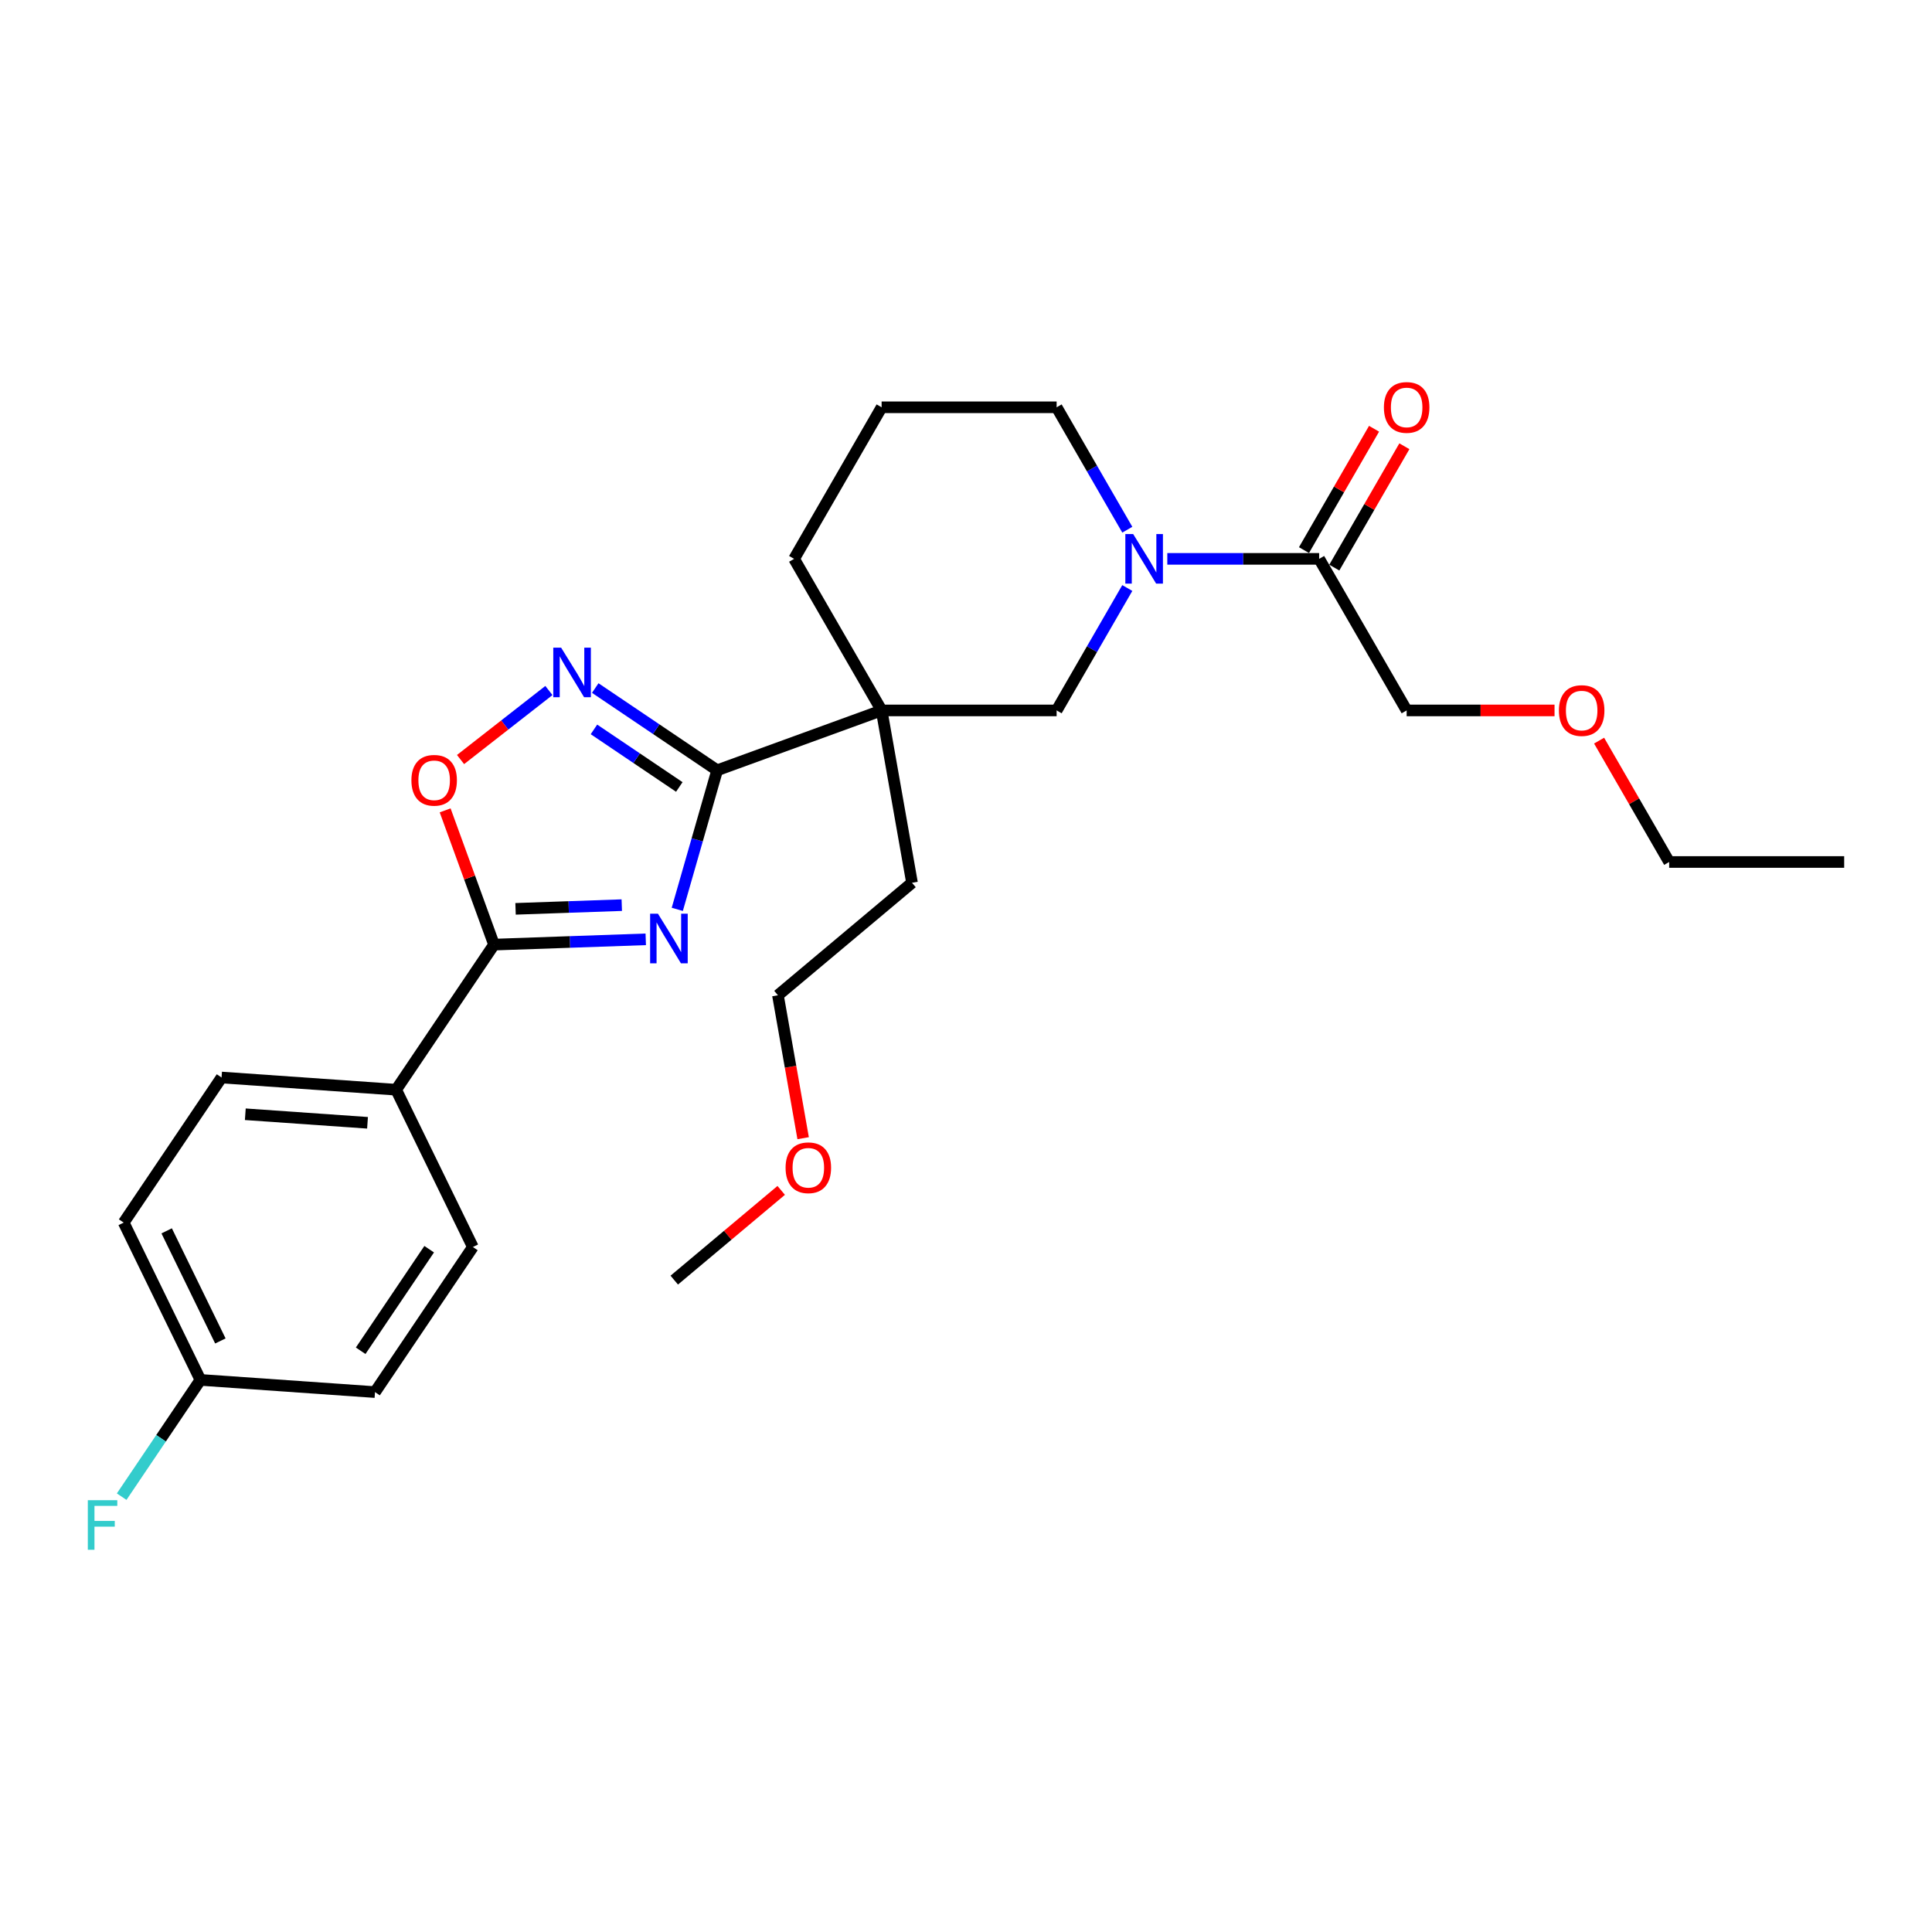 <?xml version='1.0' encoding='iso-8859-1'?>
<svg version='1.1' baseProfile='full'
              xmlns='http://www.w3.org/2000/svg'
                      xmlns:rdkit='http://www.rdkit.org/xml'
                      xmlns:xlink='http://www.w3.org/1999/xlink'
                  xml:space='preserve'
width='1000px' height='1000px' viewBox='0 0 1000 1000'>
<!-- END OF HEADER -->
<rect style='opacity:1.0;fill:#FFFFFF;stroke:none' width='1000' height='1000' x='0' y='0'> </rect>
<path class='bond-0' d='M 350.56,470.681 L 360.88,434.689' style='fill:none;fill-rule:evenodd;stroke:#0000FF;stroke-width:6px;stroke-linecap:butt;stroke-linejoin:miter;stroke-opacity:1' />
<path class='bond-0' d='M 360.88,434.689 L 371.201,398.696' style='fill:none;fill-rule:evenodd;stroke:#000000;stroke-width:6px;stroke-linecap:butt;stroke-linejoin:miter;stroke-opacity:1' />
<path class='bond-2' d='M 334.239,486.192 L 294.97,487.563' style='fill:none;fill-rule:evenodd;stroke:#0000FF;stroke-width:6px;stroke-linecap:butt;stroke-linejoin:miter;stroke-opacity:1' />
<path class='bond-2' d='M 294.97,487.563 L 255.702,488.934' style='fill:none;fill-rule:evenodd;stroke:#000000;stroke-width:6px;stroke-linecap:butt;stroke-linejoin:miter;stroke-opacity:1' />
<path class='bond-2' d='M 321.826,468.497 L 294.338,469.457' style='fill:none;fill-rule:evenodd;stroke:#0000FF;stroke-width:6px;stroke-linecap:butt;stroke-linejoin:miter;stroke-opacity:1' />
<path class='bond-2' d='M 294.338,469.457 L 266.85,470.417' style='fill:none;fill-rule:evenodd;stroke:#000000;stroke-width:6px;stroke-linecap:butt;stroke-linejoin:miter;stroke-opacity:1' />
<path class='bond-1' d='M 371.201,398.696 L 456.324,367.714' style='fill:none;fill-rule:evenodd;stroke:#000000;stroke-width:6px;stroke-linecap:butt;stroke-linejoin:miter;stroke-opacity:1' />
<path class='bond-3' d='M 371.201,398.696 L 339.648,377.414' style='fill:none;fill-rule:evenodd;stroke:#000000;stroke-width:6px;stroke-linecap:butt;stroke-linejoin:miter;stroke-opacity:1' />
<path class='bond-3' d='M 339.648,377.414 L 308.096,356.131' style='fill:none;fill-rule:evenodd;stroke:#0000FF;stroke-width:6px;stroke-linecap:butt;stroke-linejoin:miter;stroke-opacity:1' />
<path class='bond-3' d='M 351.604,407.331 L 329.517,392.433' style='fill:none;fill-rule:evenodd;stroke:#000000;stroke-width:6px;stroke-linecap:butt;stroke-linejoin:miter;stroke-opacity:1' />
<path class='bond-3' d='M 329.517,392.433 L 307.43,377.536' style='fill:none;fill-rule:evenodd;stroke:#0000FF;stroke-width:6px;stroke-linecap:butt;stroke-linejoin:miter;stroke-opacity:1' />
<path class='bond-6' d='M 456.324,367.714 L 546.909,367.714' style='fill:none;fill-rule:evenodd;stroke:#000000;stroke-width:6px;stroke-linecap:butt;stroke-linejoin:miter;stroke-opacity:1' />
<path class='bond-12' d='M 456.324,367.714 L 411.031,289.264' style='fill:none;fill-rule:evenodd;stroke:#000000;stroke-width:6px;stroke-linecap:butt;stroke-linejoin:miter;stroke-opacity:1' />
<path class='bond-14' d='M 456.324,367.714 L 472.054,456.924' style='fill:none;fill-rule:evenodd;stroke:#000000;stroke-width:6px;stroke-linecap:butt;stroke-linejoin:miter;stroke-opacity:1' />
<path class='bond-5' d='M 255.702,488.934 L 243.056,454.19' style='fill:none;fill-rule:evenodd;stroke:#000000;stroke-width:6px;stroke-linecap:butt;stroke-linejoin:miter;stroke-opacity:1' />
<path class='bond-5' d='M 243.056,454.19 L 230.41,419.446' style='fill:none;fill-rule:evenodd;stroke:#FF0000;stroke-width:6px;stroke-linecap:butt;stroke-linejoin:miter;stroke-opacity:1' />
<path class='bond-8' d='M 255.702,488.934 L 205.047,564.033' style='fill:none;fill-rule:evenodd;stroke:#000000;stroke-width:6px;stroke-linecap:butt;stroke-linejoin:miter;stroke-opacity:1' />
<path class='bond-27' d='M 284.108,357.412 L 261.244,375.275' style='fill:none;fill-rule:evenodd;stroke:#0000FF;stroke-width:6px;stroke-linecap:butt;stroke-linejoin:miter;stroke-opacity:1' />
<path class='bond-27' d='M 261.244,375.275 L 238.38,393.139' style='fill:none;fill-rule:evenodd;stroke:#FF0000;stroke-width:6px;stroke-linecap:butt;stroke-linejoin:miter;stroke-opacity:1' />
<path class='bond-4' d='M 583.489,304.356 L 565.199,336.035' style='fill:none;fill-rule:evenodd;stroke:#0000FF;stroke-width:6px;stroke-linecap:butt;stroke-linejoin:miter;stroke-opacity:1' />
<path class='bond-4' d='M 565.199,336.035 L 546.909,367.714' style='fill:none;fill-rule:evenodd;stroke:#000000;stroke-width:6px;stroke-linecap:butt;stroke-linejoin:miter;stroke-opacity:1' />
<path class='bond-7' d='M 604.196,289.264 L 643.492,289.264' style='fill:none;fill-rule:evenodd;stroke:#0000FF;stroke-width:6px;stroke-linecap:butt;stroke-linejoin:miter;stroke-opacity:1' />
<path class='bond-7' d='M 643.492,289.264 L 682.788,289.264' style='fill:none;fill-rule:evenodd;stroke:#000000;stroke-width:6px;stroke-linecap:butt;stroke-linejoin:miter;stroke-opacity:1' />
<path class='bond-29' d='M 583.489,274.173 L 565.199,242.494' style='fill:none;fill-rule:evenodd;stroke:#0000FF;stroke-width:6px;stroke-linecap:butt;stroke-linejoin:miter;stroke-opacity:1' />
<path class='bond-29' d='M 565.199,242.494 L 546.909,210.815' style='fill:none;fill-rule:evenodd;stroke:#000000;stroke-width:6px;stroke-linecap:butt;stroke-linejoin:miter;stroke-opacity:1' />
<path class='bond-9' d='M 690.633,293.794 L 708.766,262.386' style='fill:none;fill-rule:evenodd;stroke:#000000;stroke-width:6px;stroke-linecap:butt;stroke-linejoin:miter;stroke-opacity:1' />
<path class='bond-9' d='M 708.766,262.386 L 726.899,230.979' style='fill:none;fill-rule:evenodd;stroke:#FF0000;stroke-width:6px;stroke-linecap:butt;stroke-linejoin:miter;stroke-opacity:1' />
<path class='bond-9' d='M 674.943,284.735 L 693.076,253.328' style='fill:none;fill-rule:evenodd;stroke:#000000;stroke-width:6px;stroke-linecap:butt;stroke-linejoin:miter;stroke-opacity:1' />
<path class='bond-9' d='M 693.076,253.328 L 711.209,221.921' style='fill:none;fill-rule:evenodd;stroke:#FF0000;stroke-width:6px;stroke-linecap:butt;stroke-linejoin:miter;stroke-opacity:1' />
<path class='bond-19' d='M 682.788,289.264 L 728.081,367.714' style='fill:none;fill-rule:evenodd;stroke:#000000;stroke-width:6px;stroke-linecap:butt;stroke-linejoin:miter;stroke-opacity:1' />
<path class='bond-10' d='M 205.047,564.033 L 114.682,557.714' style='fill:none;fill-rule:evenodd;stroke:#000000;stroke-width:6px;stroke-linecap:butt;stroke-linejoin:miter;stroke-opacity:1' />
<path class='bond-10' d='M 190.228,581.158 L 126.972,576.735' style='fill:none;fill-rule:evenodd;stroke:#000000;stroke-width:6px;stroke-linecap:butt;stroke-linejoin:miter;stroke-opacity:1' />
<path class='bond-11' d='M 205.047,564.033 L 244.757,645.451' style='fill:none;fill-rule:evenodd;stroke:#000000;stroke-width:6px;stroke-linecap:butt;stroke-linejoin:miter;stroke-opacity:1' />
<path class='bond-17' d='M 114.682,557.714 L 64.027,632.813' style='fill:none;fill-rule:evenodd;stroke:#000000;stroke-width:6px;stroke-linecap:butt;stroke-linejoin:miter;stroke-opacity:1' />
<path class='bond-16' d='M 244.757,645.451 L 194.102,720.55' style='fill:none;fill-rule:evenodd;stroke:#000000;stroke-width:6px;stroke-linecap:butt;stroke-linejoin:miter;stroke-opacity:1' />
<path class='bond-16' d='M 222.139,646.585 L 186.68,699.154' style='fill:none;fill-rule:evenodd;stroke:#000000;stroke-width:6px;stroke-linecap:butt;stroke-linejoin:miter;stroke-opacity:1' />
<path class='bond-20' d='M 411.031,289.264 L 456.324,210.815' style='fill:none;fill-rule:evenodd;stroke:#000000;stroke-width:6px;stroke-linecap:butt;stroke-linejoin:miter;stroke-opacity:1' />
<path class='bond-13' d='M 103.737,714.231 L 194.102,720.55' style='fill:none;fill-rule:evenodd;stroke:#000000;stroke-width:6px;stroke-linecap:butt;stroke-linejoin:miter;stroke-opacity:1' />
<path class='bond-18' d='M 103.737,714.231 L 83.355,744.448' style='fill:none;fill-rule:evenodd;stroke:#000000;stroke-width:6px;stroke-linecap:butt;stroke-linejoin:miter;stroke-opacity:1' />
<path class='bond-18' d='M 83.355,744.448 L 62.974,774.665' style='fill:none;fill-rule:evenodd;stroke:#33CCCC;stroke-width:6px;stroke-linecap:butt;stroke-linejoin:miter;stroke-opacity:1' />
<path class='bond-28' d='M 103.737,714.231 L 64.027,632.813' style='fill:none;fill-rule:evenodd;stroke:#000000;stroke-width:6px;stroke-linecap:butt;stroke-linejoin:miter;stroke-opacity:1' />
<path class='bond-28' d='M 114.064,694.076 L 86.267,637.084' style='fill:none;fill-rule:evenodd;stroke:#000000;stroke-width:6px;stroke-linecap:butt;stroke-linejoin:miter;stroke-opacity:1' />
<path class='bond-23' d='M 472.054,456.924 L 402.661,515.151' style='fill:none;fill-rule:evenodd;stroke:#000000;stroke-width:6px;stroke-linecap:butt;stroke-linejoin:miter;stroke-opacity:1' />
<path class='bond-15' d='M 546.909,210.815 L 456.324,210.815' style='fill:none;fill-rule:evenodd;stroke:#000000;stroke-width:6px;stroke-linecap:butt;stroke-linejoin:miter;stroke-opacity:1' />
<path class='bond-21' d='M 728.081,367.714 L 766.354,367.714' style='fill:none;fill-rule:evenodd;stroke:#000000;stroke-width:6px;stroke-linecap:butt;stroke-linejoin:miter;stroke-opacity:1' />
<path class='bond-21' d='M 766.354,367.714 L 804.626,367.714' style='fill:none;fill-rule:evenodd;stroke:#FF0000;stroke-width:6px;stroke-linecap:butt;stroke-linejoin:miter;stroke-opacity:1' />
<path class='bond-24' d='M 827.694,383.349 L 845.827,414.756' style='fill:none;fill-rule:evenodd;stroke:#FF0000;stroke-width:6px;stroke-linecap:butt;stroke-linejoin:miter;stroke-opacity:1' />
<path class='bond-24' d='M 845.827,414.756 L 863.96,446.164' style='fill:none;fill-rule:evenodd;stroke:#000000;stroke-width:6px;stroke-linecap:butt;stroke-linejoin:miter;stroke-opacity:1' />
<path class='bond-22' d='M 415.705,589.124 L 409.183,552.137' style='fill:none;fill-rule:evenodd;stroke:#FF0000;stroke-width:6px;stroke-linecap:butt;stroke-linejoin:miter;stroke-opacity:1' />
<path class='bond-22' d='M 409.183,552.137 L 402.661,515.151' style='fill:none;fill-rule:evenodd;stroke:#000000;stroke-width:6px;stroke-linecap:butt;stroke-linejoin:miter;stroke-opacity:1' />
<path class='bond-25' d='M 404.35,616.142 L 376.674,639.365' style='fill:none;fill-rule:evenodd;stroke:#FF0000;stroke-width:6px;stroke-linecap:butt;stroke-linejoin:miter;stroke-opacity:1' />
<path class='bond-25' d='M 376.674,639.365 L 348.998,662.588' style='fill:none;fill-rule:evenodd;stroke:#000000;stroke-width:6px;stroke-linecap:butt;stroke-linejoin:miter;stroke-opacity:1' />
<path class='bond-26' d='M 863.96,446.164 L 954.545,446.164' style='fill:none;fill-rule:evenodd;stroke:#000000;stroke-width:6px;stroke-linecap:butt;stroke-linejoin:miter;stroke-opacity:1' />
<path  class='atom-0' d='M 340.561 472.946
L 348.968 486.534
Q 349.801 487.874, 351.142 490.302
Q 352.483 492.73, 352.555 492.875
L 352.555 472.946
L 355.961 472.946
L 355.961 498.6
L 352.446 498.6
L 343.424 483.744
Q 342.373 482.004, 341.25 480.011
Q 340.163 478.019, 339.837 477.403
L 339.837 498.6
L 336.503 498.6
L 336.503 472.946
L 340.561 472.946
' fill='#0000FF'/>
<path  class='atom-4' d='M 290.431 335.214
L 298.838 348.802
Q 299.671 350.143, 301.012 352.57
Q 302.352 354.998, 302.425 355.143
L 302.425 335.214
L 305.831 335.214
L 305.831 360.868
L 302.316 360.868
L 293.294 346.012
Q 292.243 344.273, 291.12 342.28
Q 290.033 340.287, 289.707 339.671
L 289.707 360.868
L 286.373 360.868
L 286.373 335.214
L 290.431 335.214
' fill='#0000FF'/>
<path  class='atom-5' d='M 586.532 276.437
L 594.938 290.025
Q 595.771 291.366, 597.112 293.794
Q 598.453 296.221, 598.525 296.366
L 598.525 276.437
L 601.931 276.437
L 601.931 302.091
L 598.417 302.091
L 589.394 287.235
Q 588.343 285.496, 587.22 283.503
Q 586.133 281.51, 585.807 280.894
L 585.807 302.091
L 582.473 302.091
L 582.473 276.437
L 586.532 276.437
' fill='#0000FF'/>
<path  class='atom-6' d='M 212.943 403.884
Q 212.943 397.724, 215.987 394.282
Q 219.031 390.839, 224.719 390.839
Q 230.408 390.839, 233.452 394.282
Q 236.496 397.724, 236.496 403.884
Q 236.496 410.116, 233.416 413.667
Q 230.336 417.182, 224.719 417.182
Q 219.067 417.182, 215.987 413.667
Q 212.943 410.152, 212.943 403.884
M 224.719 414.283
Q 228.633 414.283, 230.734 411.674
Q 232.872 409.029, 232.872 403.884
Q 232.872 398.847, 230.734 396.311
Q 228.633 393.738, 224.719 393.738
Q 220.806 393.738, 218.668 396.275
Q 216.567 398.811, 216.567 403.884
Q 216.567 409.065, 218.668 411.674
Q 220.806 414.283, 224.719 414.283
' fill='#FF0000'/>
<path  class='atom-10' d='M 716.305 210.887
Q 716.305 204.727, 719.349 201.285
Q 722.392 197.843, 728.081 197.843
Q 733.77 197.843, 736.814 201.285
Q 739.857 204.727, 739.857 210.887
Q 739.857 217.12, 736.777 220.671
Q 733.697 224.185, 728.081 224.185
Q 722.428 224.185, 719.349 220.671
Q 716.305 217.156, 716.305 210.887
M 728.081 221.287
Q 731.994 221.287, 734.096 218.678
Q 736.234 216.033, 736.234 210.887
Q 736.234 205.851, 734.096 203.314
Q 731.994 200.742, 728.081 200.742
Q 724.168 200.742, 722.03 203.278
Q 719.928 205.814, 719.928 210.887
Q 719.928 216.069, 722.03 218.678
Q 724.168 221.287, 728.081 221.287
' fill='#FF0000'/>
<path  class='atom-19' d='M 45.455 776.503
L 60.709 776.503
L 60.709 779.438
L 48.897 779.438
L 48.897 787.229
L 59.405 787.229
L 59.405 790.2
L 48.897 790.2
L 48.897 802.157
L 45.455 802.157
L 45.455 776.503
' fill='#33CCCC'/>
<path  class='atom-22' d='M 806.891 367.786
Q 806.891 361.627, 809.934 358.184
Q 812.978 354.742, 818.667 354.742
Q 824.356 354.742, 827.399 358.184
Q 830.443 361.627, 830.443 367.786
Q 830.443 374.019, 827.363 377.57
Q 824.283 381.084, 818.667 381.084
Q 813.014 381.084, 809.934 377.57
Q 806.891 374.055, 806.891 367.786
M 818.667 378.186
Q 822.58 378.186, 824.682 375.577
Q 826.82 372.932, 826.82 367.786
Q 826.82 362.75, 824.682 360.213
Q 822.58 357.641, 818.667 357.641
Q 814.753 357.641, 812.616 360.177
Q 810.514 362.714, 810.514 367.786
Q 810.514 372.968, 812.616 375.577
Q 814.753 378.186, 818.667 378.186
' fill='#FF0000'/>
<path  class='atom-23' d='M 406.615 604.433
Q 406.615 598.273, 409.659 594.831
Q 412.702 591.389, 418.391 591.389
Q 424.08 591.389, 427.124 594.831
Q 430.167 598.273, 430.167 604.433
Q 430.167 610.665, 427.087 614.216
Q 424.007 617.731, 418.391 617.731
Q 412.739 617.731, 409.659 614.216
Q 406.615 610.701, 406.615 604.433
M 418.391 614.832
Q 422.304 614.832, 424.406 612.223
Q 426.544 609.578, 426.544 604.433
Q 426.544 599.396, 424.406 596.86
Q 422.304 594.287, 418.391 594.287
Q 414.478 594.287, 412.34 596.824
Q 410.238 599.36, 410.238 604.433
Q 410.238 609.614, 412.34 612.223
Q 414.478 614.832, 418.391 614.832
' fill='#FF0000'/>
</svg>
